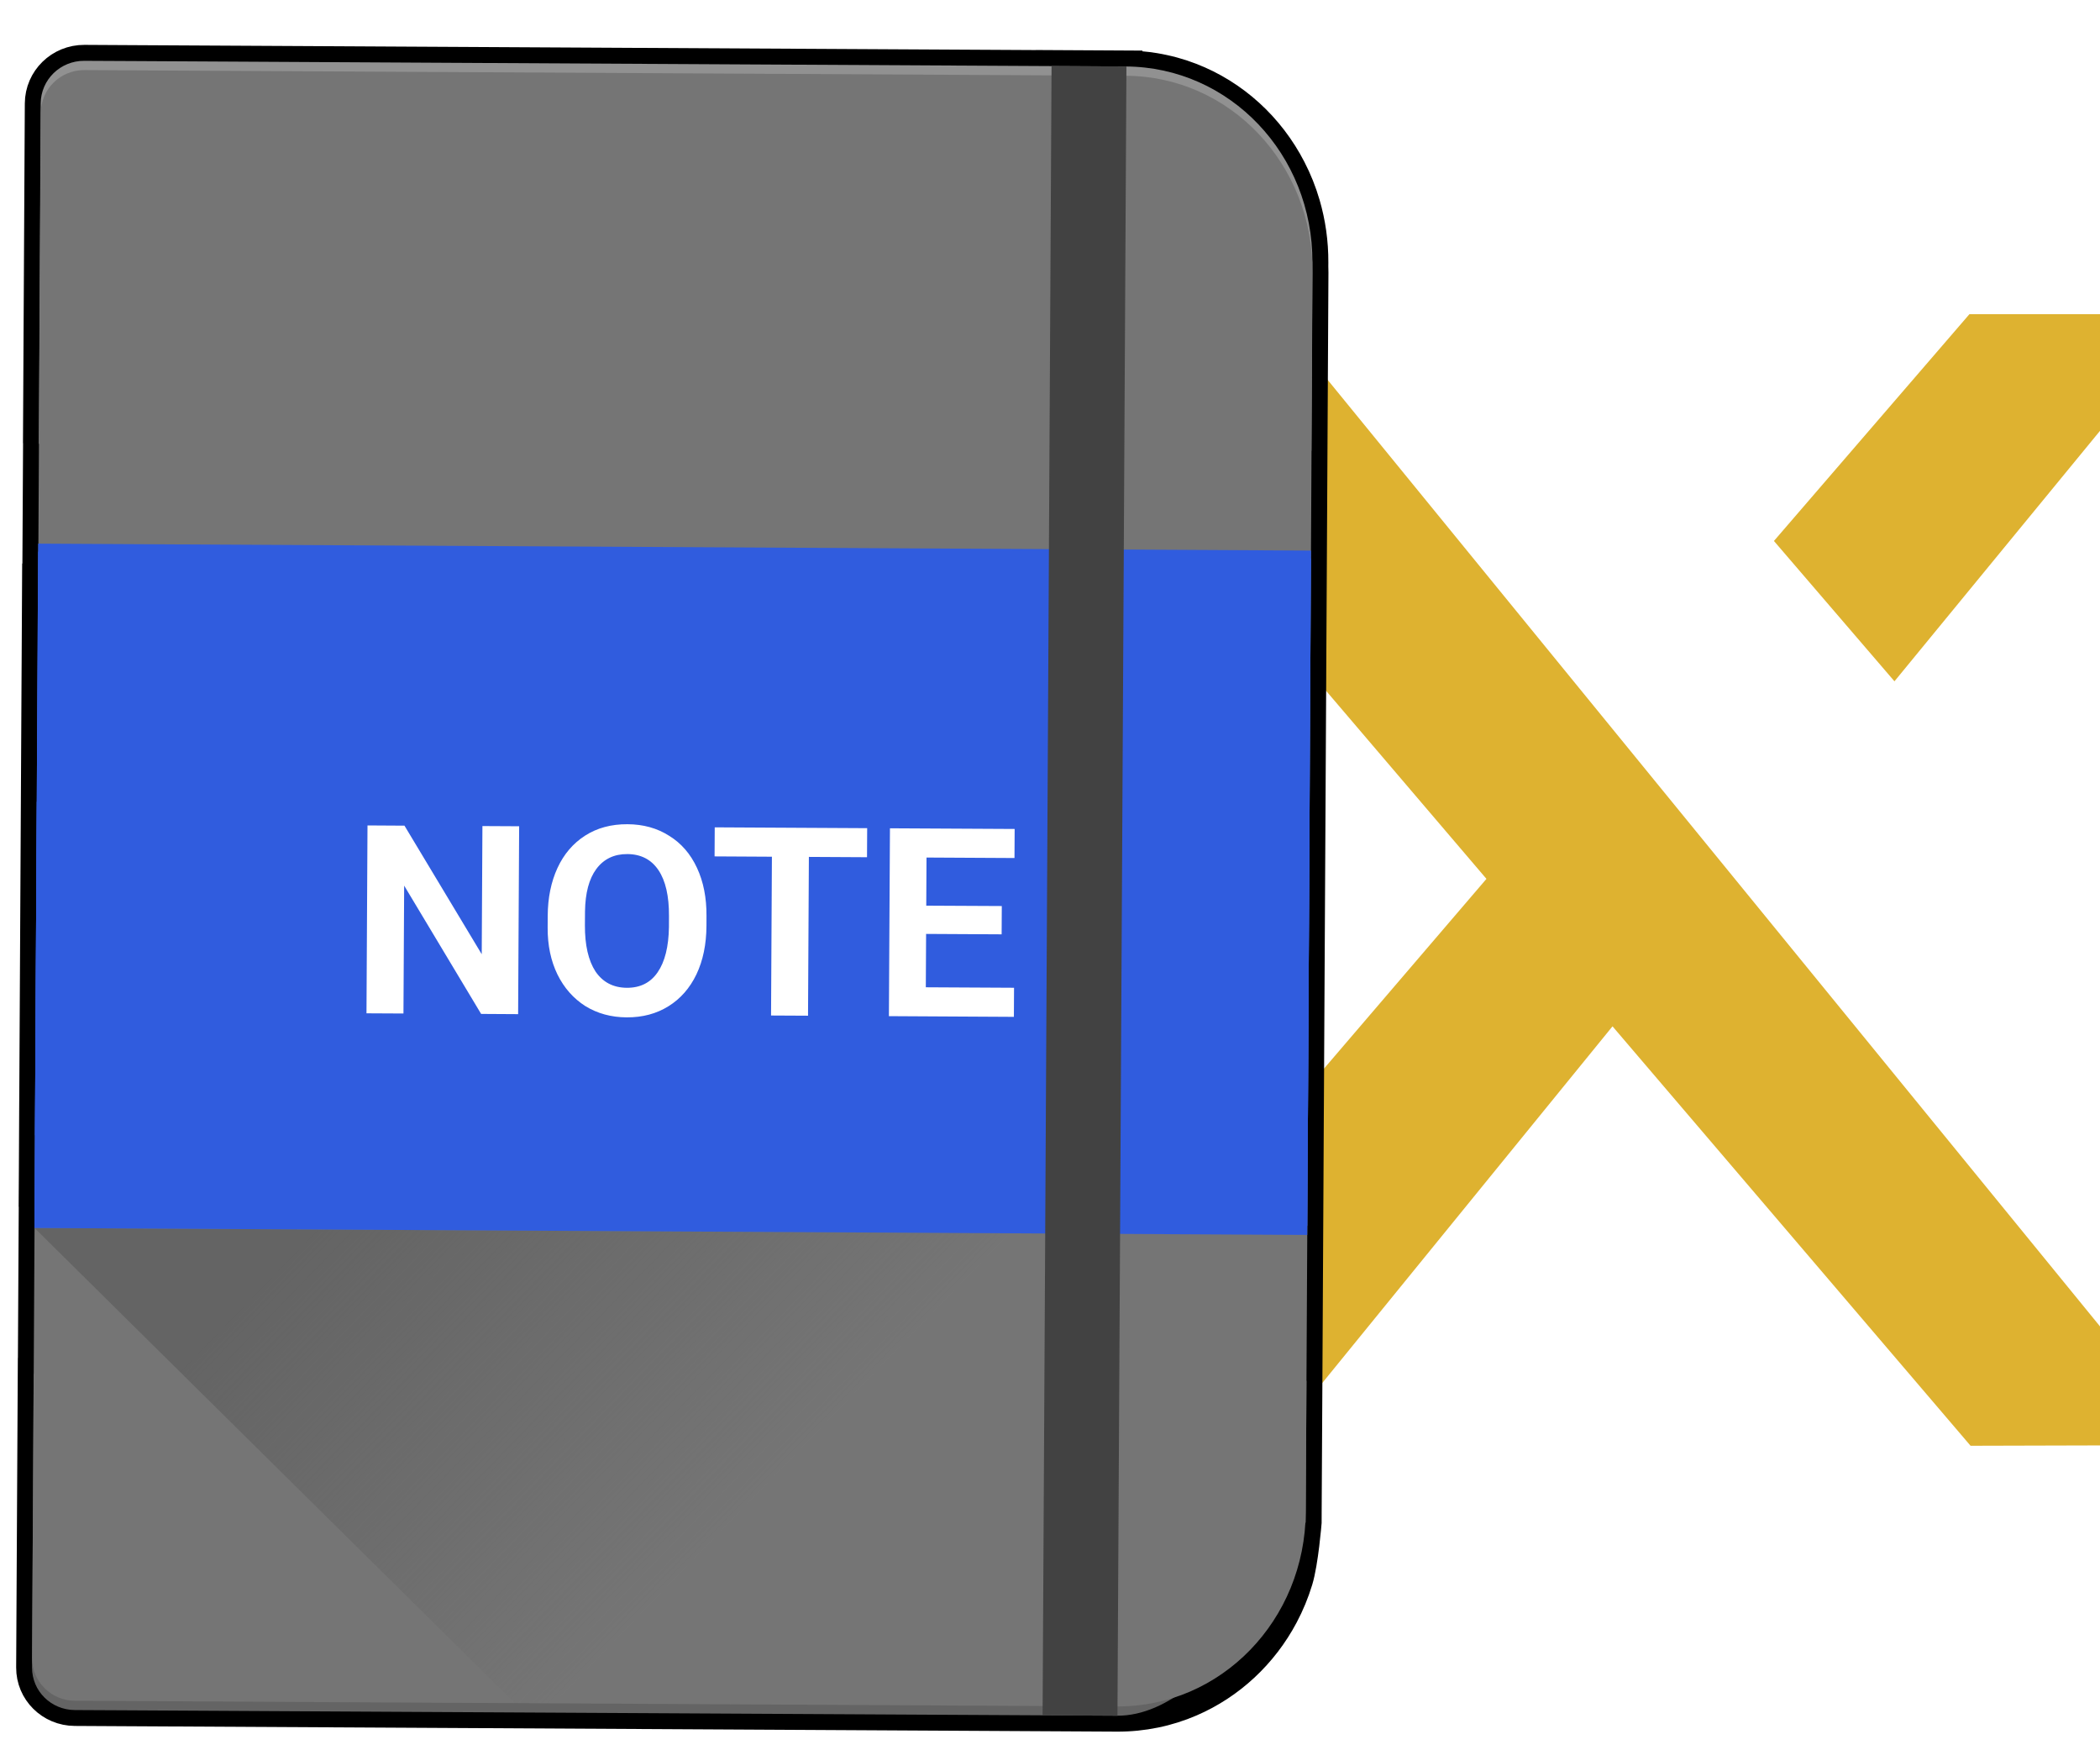 <svg xmlns="http://www.w3.org/2000/svg" width="66" height="55" viewBox="0 0 66 55" fill="none"><path d="M55.752 16.999L59.54 21.409L69.01 9.871L61.897 9.872L55.752 16.999ZM69.046 45.412L40.068 9.905L35.869 14.899L46.717 27.617L35.868 40.286L40.008 45.362L50.679 32.251L61.932 45.431L69.046 45.412Z" fill="#DEB230"></path><g filter="url(#filter0_f_1953_157)"><path d="M33.05 2.075L33.05 2.076L14.031 1.972L4.233 1.919L2.653 1.91C1.897 1.906 1.284 2.505 1.28 3.252L1.222 13.907C1.222 13.917 1.224 13.926 1.225 13.935L1.201 18.207L1.194 18.207L1.18 20.827L1.178 21.119L1.162 24.03L1.107 34.22L1.105 34.512L1.103 34.803L1.093 36.8L1.091 37.132L1.089 37.423L1.092 37.423L1.092 37.424L1.06 43.173L1.058 43.173L1.008 52.399C1.004 53.135 1.603 53.731 2.352 53.735L3.956 53.744L13.76 53.797L35.104 53.914C35.513 53.916 35.912 53.875 36.297 53.796C36.393 53.776 36.489 53.755 36.583 53.73C36.772 53.681 36.957 53.622 37.138 53.555C37.229 53.521 37.319 53.485 37.407 53.447C38.646 52.914 39.67 51.958 40.311 50.749C40.494 50.404 40.646 50.038 40.762 49.656C40.937 49.082 41.037 47.837 41.037 47.837L41.038 47.503L41.061 43.39L41.094 37.349L41.106 35.02L41.108 34.729L41.181 21.336L41.182 21.045L41.195 18.756L41.197 18.424L41.251 8.562C41.251 8.497 41.249 8.432 41.247 8.367L41.247 8.366L41.248 8.252C41.251 7.615 41.162 7.001 40.993 6.423C40.881 6.038 40.733 5.669 40.553 5.321C39.881 4.013 38.766 2.992 37.412 2.47C37.322 2.435 37.231 2.403 37.139 2.372C36.954 2.312 36.765 2.26 36.573 2.219C36.477 2.198 36.38 2.179 36.283 2.163C35.996 2.116 35.702 2.091 35.403 2.089L35.403 2.087L33.05 2.074L33.05 2.075Z" fill="#646464"></path><path d="M33.05 2.075L33.05 2.076L14.031 1.972L4.233 1.919L2.653 1.91C1.897 1.906 1.284 2.505 1.28 3.252L1.222 13.907C1.222 13.917 1.224 13.926 1.225 13.935L1.201 18.207L1.194 18.207L1.18 20.827L1.178 21.119L1.162 24.03L1.107 34.22L1.105 34.512L1.103 34.803L1.093 36.8L1.091 37.132L1.089 37.423L1.092 37.423L1.092 37.424L1.06 43.173L1.058 43.173L1.008 52.399C1.004 53.135 1.603 53.731 2.352 53.735L3.956 53.744L13.76 53.797L35.104 53.914C35.513 53.916 35.912 53.875 36.297 53.796C36.393 53.776 36.489 53.755 36.583 53.73C36.772 53.681 36.957 53.622 37.138 53.555C37.229 53.521 37.319 53.485 37.407 53.447C38.646 52.914 39.67 51.958 40.311 50.749C40.494 50.404 40.646 50.038 40.762 49.656C40.937 49.082 41.037 47.837 41.037 47.837L41.038 47.503L41.061 43.39L41.094 37.349L41.106 35.02L41.108 34.729L41.181 21.336L41.182 21.045L41.195 18.756L41.197 18.424L41.251 8.562C41.251 8.497 41.249 8.432 41.247 8.367L41.247 8.366L41.248 8.252C41.251 7.615 41.162 7.001 40.993 6.423C40.881 6.038 40.733 5.669 40.553 5.321C39.881 4.013 38.766 2.992 37.412 2.47C37.322 2.435 37.231 2.403 37.139 2.372C36.954 2.312 36.765 2.26 36.573 2.219C36.477 2.198 36.38 2.179 36.283 2.163C35.996 2.116 35.702 2.091 35.403 2.089L35.403 2.087L33.05 2.074L33.05 2.075Z" stroke="black"></path></g><path d="M1.058 43.173L1.007 52.399C1.003 53.136 1.603 53.731 2.351 53.736L3.955 53.744L13.759 53.798L35.104 53.914C38.372 53.932 41.036 47.838 41.036 47.838L41.061 43.391L1.058 43.173Z" fill="#646464"></path><path d="M2.652 1.911C1.896 1.906 1.283 2.505 1.279 3.252L1.221 13.908C1.221 13.922 1.224 13.936 1.225 13.95L41.215 14.168L41.247 8.253C41.265 4.856 38.65 2.107 35.382 2.089L14.03 1.973L4.233 1.919L2.652 1.911Z" fill="#919191"></path><path d="M2.656 2.202C1.899 2.198 1.287 2.798 1.283 3.548L1.009 52.098C1.005 52.839 1.604 53.439 2.353 53.444L3.957 53.452L13.761 53.506L35.106 53.622C38.374 53.64 41.02 50.911 41.038 47.504L41.25 8.563C41.269 5.156 38.653 2.398 35.385 2.381L14.034 2.264L4.236 2.211L2.656 2.202Z" fill="#757575"></path><path d="M41.202 17.301L1.199 17.083L1.098 35.676L41.101 35.894L41.202 17.301Z" fill="#305CDE"></path><path d="M1.085 38.587L16.178 53.518L35.102 53.621C36.323 53.628 37.456 53.251 38.399 52.6L40.087 50.812C40.678 49.859 41.028 48.727 41.035 47.503L41.082 38.805L41.08 38.805L1.085 38.587Z" fill="url(#paint0_linear_1953_157)"></path><path d="M41.158 25.413L1.155 25.195L1.082 38.588L41.085 38.806L41.158 25.413Z" fill="#305CDE"></path><path d="M41.201 17.551L1.198 17.334L1.084 38.297L41.087 38.515L41.201 17.551Z" fill="#305CDE"></path><path d="M35.402 2.088L33.049 2.075L32.767 53.901L35.12 53.914L35.402 2.088Z" fill="#424242"></path><path d="M16.284 31.868L15.121 31.861L12.702 27.829L12.68 31.848L11.518 31.842L11.55 25.938L12.712 25.945L15.14 29.985L15.162 25.958L16.316 25.964L16.284 31.868ZM22.203 29.093C22.2 29.675 22.095 30.183 21.887 30.62C21.68 31.05 21.388 31.384 21.01 31.619C20.632 31.855 20.194 31.972 19.696 31.969C19.209 31.967 18.775 31.848 18.395 31.614C18.019 31.373 17.728 31.043 17.52 30.621C17.312 30.193 17.209 29.703 17.212 29.149L17.214 28.776C17.217 28.211 17.32 27.711 17.521 27.274C17.723 26.838 18.013 26.499 18.39 26.258C18.768 26.016 19.212 25.897 19.721 25.9C20.219 25.902 20.656 26.024 21.031 26.264C21.412 26.498 21.703 26.835 21.906 27.273C22.108 27.706 22.208 28.211 22.204 28.786L22.203 29.093ZM21.025 28.788C21.029 28.157 20.918 27.675 20.693 27.341C20.468 27.008 20.142 26.84 19.716 26.838C19.301 26.836 18.976 26.992 18.742 27.306C18.513 27.615 18.394 28.06 18.386 28.641L18.383 29.073C18.38 29.698 18.491 30.183 18.716 30.528C18.947 30.866 19.275 31.037 19.701 31.04C20.122 31.042 20.444 30.88 20.667 30.555C20.896 30.224 21.015 29.748 21.024 29.129L21.025 28.788ZM27.249 26.937L25.422 26.927L25.395 31.917L24.233 31.911L24.26 26.921L22.458 26.911L22.463 25.998L27.254 26.024L27.249 26.937ZM31.48 29.36L29.106 29.347L29.097 31.024L31.87 31.039L31.865 31.953L27.937 31.931L27.97 26.028L31.889 26.049L31.884 26.962L29.119 26.947L29.111 28.459L31.485 28.471L31.48 29.36Z" fill="white"></path><defs><filter id="filter0_f_1953_157" x="0.076" y="0.978" width="42.107" height="53.867" filterUnits="userSpaceOnUse" color-interpolation-filters="sRGB"></filter><linearGradient id="paint0_linear_1953_157" x1="9.056" y1="39.504" x2="20.427" y2="50.528" gradientUnits="userSpaceOnUse"><stop stop-color="#646464"></stop><stop offset="1" stop-color="#646464" stop-opacity="0"></stop></linearGradient></defs></svg>